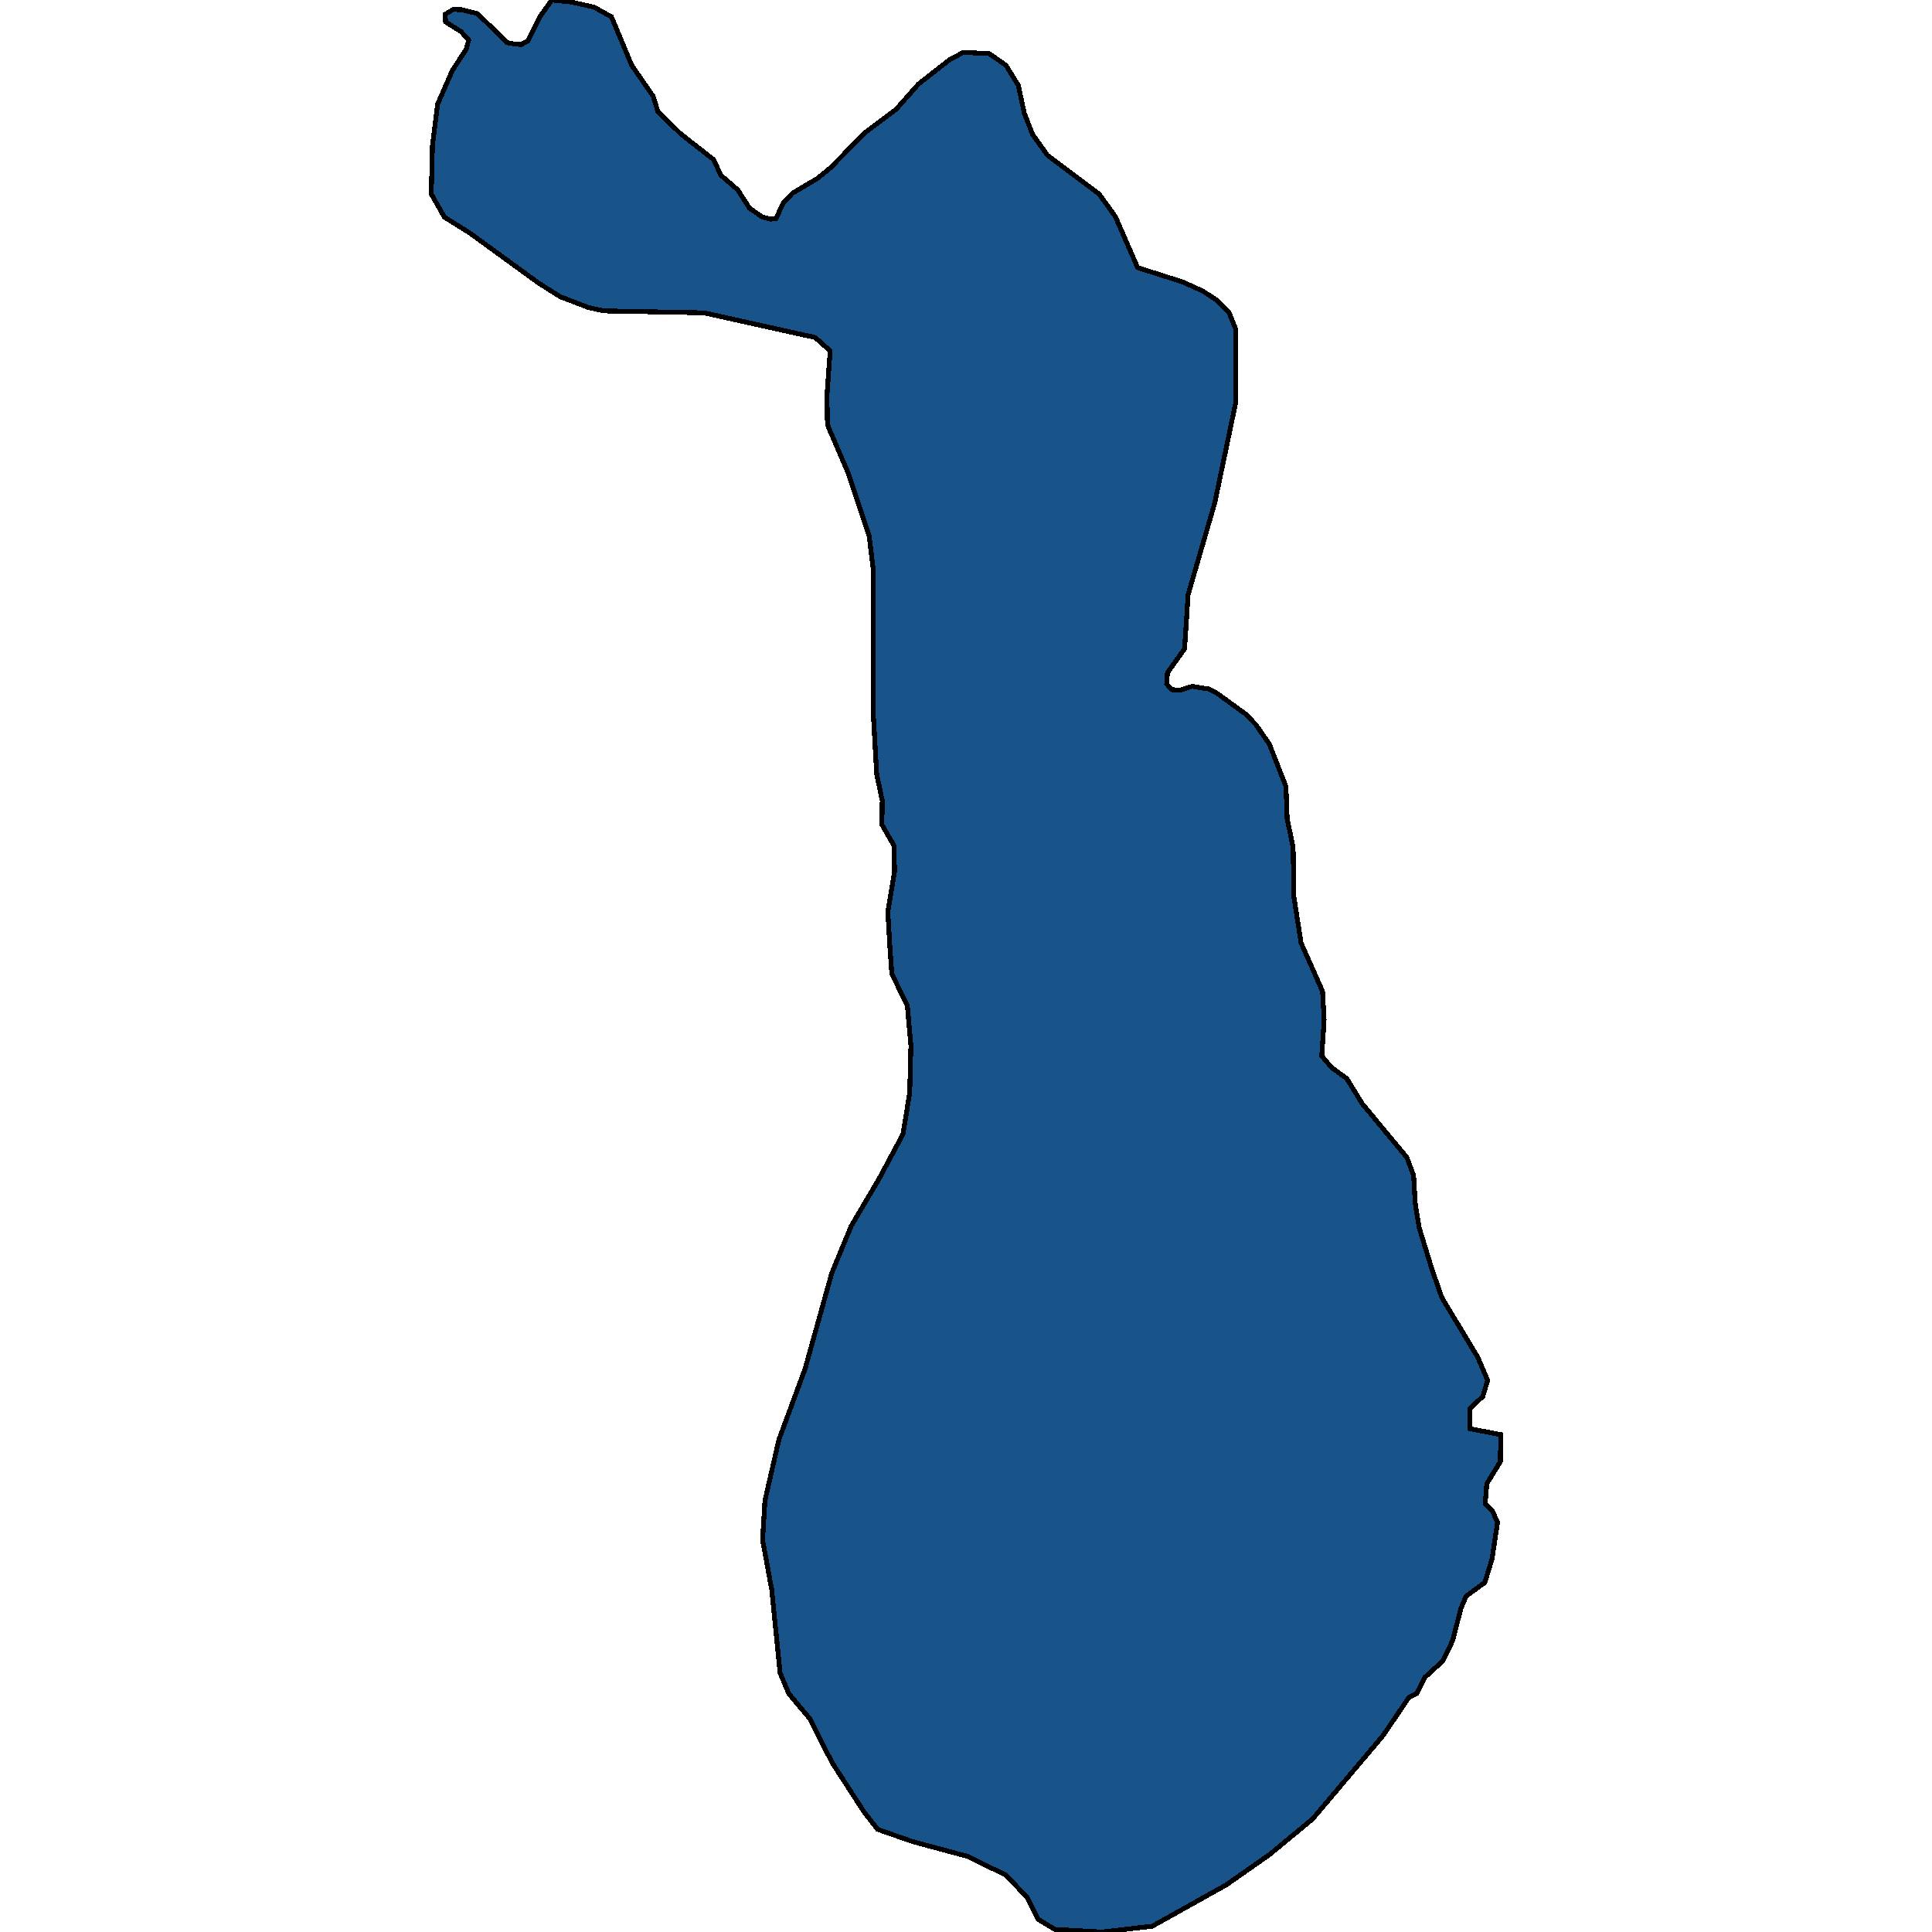 <svg xmlns="http://www.w3.org/2000/svg" width="400" height="400"><path style="stroke: black; fill: #18548a; shape-rendering: crispEdges; stroke-width: 1px;" d="M94.726,2.007L95.549,2.007L98.843,2.81L105.018,8.832L106.501,9.1L107.9,9.234L109.3,8.431L111.771,3.479L114.241,0L118.193,0.401L122.969,1.472L126.592,3.479L130.792,13.516L135.238,19.939L136.226,23.151L140.92,27.701L147.754,33.054L149.236,36.265L152.777,39.343L155.165,43.09L157.882,44.963L159.529,45.365L160.682,45.231L162.082,42.153L164.058,40.012L169.245,36.934L171.88,34.793L179.126,27.433L185.549,22.616L190.16,17.397L196.665,12.312L199.465,10.84L204.817,11.107L208.275,13.516L210.828,17.665L212.063,23.419L213.792,27.835L216.839,32.117L227.543,40.146L230.919,44.829L235.531,55.401L244.753,58.344L248.952,60.218L251.834,62.091L254.469,64.767L255.787,67.979L255.869,83.233L251.505,104.106L245.988,123.105L245.247,134.344L241.706,139.295L241.542,141.569L242.53,142.773L244.259,142.907L246.811,142.104L250.187,142.639L251.834,143.442L257.928,147.857L259.986,149.998L262.786,154.012L266.244,162.842L266.491,169.531L267.726,175.418L267.891,185.719L269.373,195.217L273.82,205.251L274.149,211.137L273.655,218.628L275.713,221.036L278.842,223.311L282.054,228.528L291.276,239.631L292.676,243.376L293.005,249.128L293.829,254.212L296.464,262.773L298.522,268.658L305.933,280.964L307.992,285.78L307.003,289.124L304.286,291.665L304.369,295.812L310.709,297.016L310.626,302.633L307.827,307.181L307.498,311.327L308.98,312.799L310.05,315.206L308.897,322.83L307.415,327.645L303.545,330.454L302.475,332.995L300.745,339.683L298.769,343.829L294.982,347.306L293.335,350.65L291.688,351.452L286.336,359.343L271.761,376.596L262.868,383.952L253.893,390.237L238.577,398.796L228.202,400L218.403,399.465L214.863,397.325L212.722,392.912L208.275,388.231L200.371,384.353L188.925,381.277L181.679,378.736L178.879,375.125L172.292,364.961L167.681,355.866L163.317,350.65L161.505,346.37L159.776,329.116L157.882,318.818L158.376,310.659L161.258,298.086L166.693,283.372L172.21,263.575L176.244,253.81L182.008,244.045L186.949,234.815L188.349,226.254L188.596,216.488L187.855,208.194L184.643,201.639L184.232,195.886L183.82,188.796L185.22,180.368L185.055,175.016L182.585,170.735L182.667,165.785L181.514,160.3L180.855,148.66L180.773,148.392L180.855,118.423L179.95,110.93L175.668,98.085L171.468,88.317L171.304,87.247L171.221,81.761L171.88,72.662L168.751,69.852L165.622,69.183L145.778,64.767L125.11,64.366L121.899,63.697L115.97,61.422L111.524,58.612L97.361,48.309L92.008,44.963L89.291,40.146L89.538,30.11L90.609,21.545L93.655,14.587L96.537,10.171L97.031,8.297L95.467,6.557L92.255,4.55L92.173,2.944L93.985,1.874Z"></path></svg>
